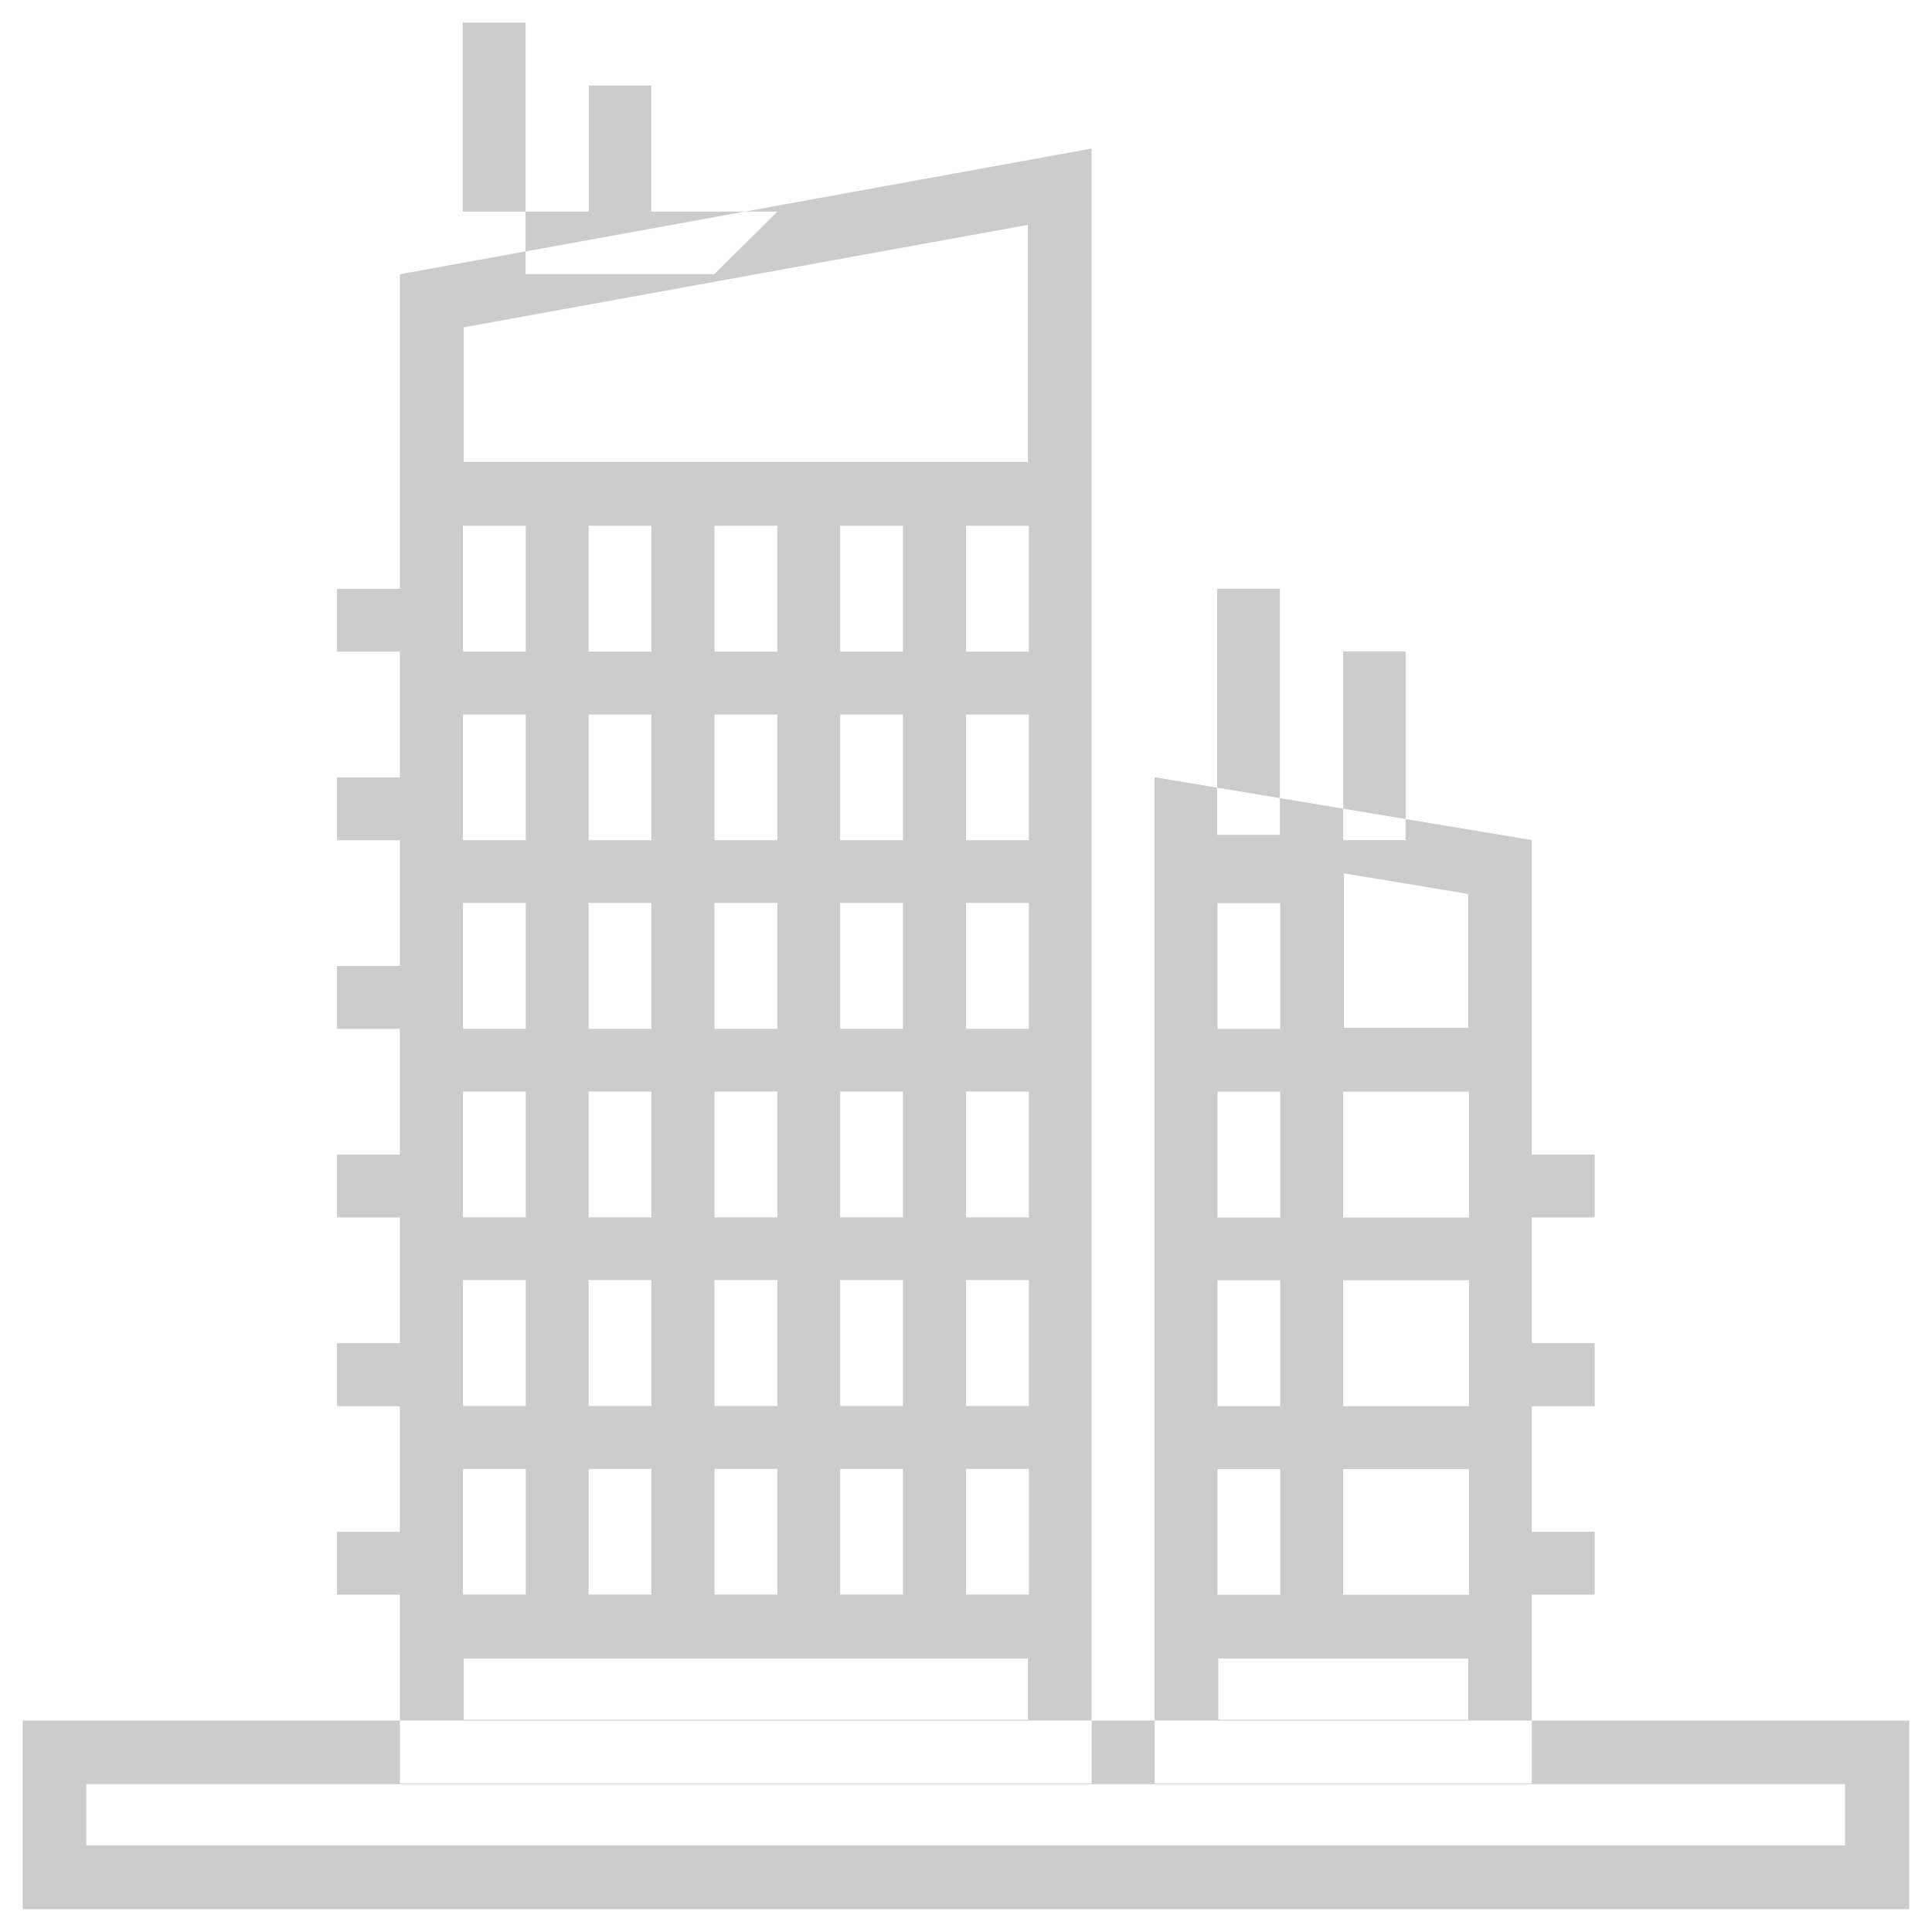 <svg xmlns="http://www.w3.org/2000/svg" width="42" height="42" viewBox="0 0 42 42">
  <defs>
    <style>
      .cls-1 {
        fill: #ccc;
        fill-rule: evenodd;
      }
    </style>
  </defs>
  <path id="高级住宅楼" class="cls-1" d="M908.717,843.486l2.7,0.448v2.909h-2.7v-3.357m2.7,17.069v1.331h-5.433v-1.331h5.433M904.6,841.4V863.27h8.2V842.763l-8.2-1.366h0Zm1.366,5.468v-2.736h1.366v2.736h-1.366Zm2.732,4.1v-2.736h2.737v2.736H908.7Zm-2.732,0v-2.736h1.366v2.736h-1.366Zm2.732,4.1v-2.737h2.737v2.737H908.7Zm-2.732,0v-2.737h1.366v2.737h-1.366Zm2.732,4.1v-2.732h2.737v2.732H908.7Zm-2.732,0v-2.732h1.366v2.732h-1.366Zm-4.12-29.78v5.154H889.581v-2.927l12.266-2.227m0,31.168v1.331H889.581v-1.331h12.266m1.384-32.826-15.038,2.732V863.27h15.038V827.729ZM900.5,838.665v-2.736h1.366v2.736H900.5Zm-2.736,0v-2.736h1.366v2.736h-1.366Zm-2.732,0v-2.736H896.4v2.736h-1.366Zm-2.736,0v-2.736h1.366v2.736H892.3Zm-2.732,0v-2.736h1.366v2.736h-1.366Zm10.936,4.1v-2.732h1.366v2.732H900.5Zm-2.736,0v-2.732h1.366v2.732h-1.366Zm-2.732,0v-2.732H896.4v2.732h-1.366Zm-2.736,0v-2.732h1.366v2.732H892.3Zm-2.732,0v-2.732h1.366v2.732h-1.366Zm10.936,4.1v-2.736h1.366v2.736H900.5Zm-2.736,0v-2.736h1.366v2.736h-1.366Zm-2.732,0v-2.736H896.4v2.736h-1.366Zm-2.736,0v-2.736h1.366v2.736H892.3Zm-2.732,0v-2.736h1.366v2.736h-1.366Zm10.936,4.1v-2.736h1.366v2.736H900.5Zm-2.736,0v-2.736h1.366v2.736h-1.366Zm-2.732,0v-2.736H896.4v2.736h-1.366Zm-2.736,0v-2.736h1.366v2.736H892.3Zm-2.732,0v-2.736h1.366v2.736h-1.366Zm10.936,4.1v-2.737h1.366v2.737H900.5Zm-2.736,0v-2.737h1.366v2.737h-1.366Zm-2.732,0v-2.737H896.4v2.737h-1.366Zm-2.736,0v-2.737h1.366v2.737H892.3Zm-2.732,0v-2.737h1.366v2.737h-1.366Zm10.936,4.1v-2.732h1.366v2.732H900.5Zm-2.736,0v-2.732h1.366v2.732h-1.366Zm-2.732,0v-2.732H896.4v2.732h-1.366Zm-2.736,0v-2.732h1.366v2.732H892.3Zm-2.732,0v-2.732h1.366v2.732h-1.366ZM886.827,837.3h1.366v1.366h-1.366V837.3Zm0,4.1h1.366v1.366h-1.366V841.4Zm0,4.1h1.366v1.366h-1.366V845.5Zm0,4.1h1.366v1.366h-1.366V849.6Zm25.974,0h1.366v1.366H912.8V849.6Zm0,4.1h1.366v1.371H912.8V853.7Zm0,4.1h1.366v1.366H912.8V857.8Zm-25.974-4.1h1.366v1.371h-1.366V853.7Zm0,4.1h1.366v1.366h-1.366V857.8Zm8.2-27.34h-5.468V829.1H896.4Zm-5.468-5.468h1.366v5.468h-1.366v-5.468Zm2.732,1.366h1.366V829.1H892.3v-2.736Zm16.4,12.306h1.366v4.1H908.7v-4.1Zm-2.732-1.366h1.366v5.353h-1.366V837.3Zm13.651,25.988v1.331H881.376v-1.331h38.242m1.388-1.383H879.993v4.1h41.013v-4.1Z" transform="translate(-879.5 -824.5)"/>
</svg>
